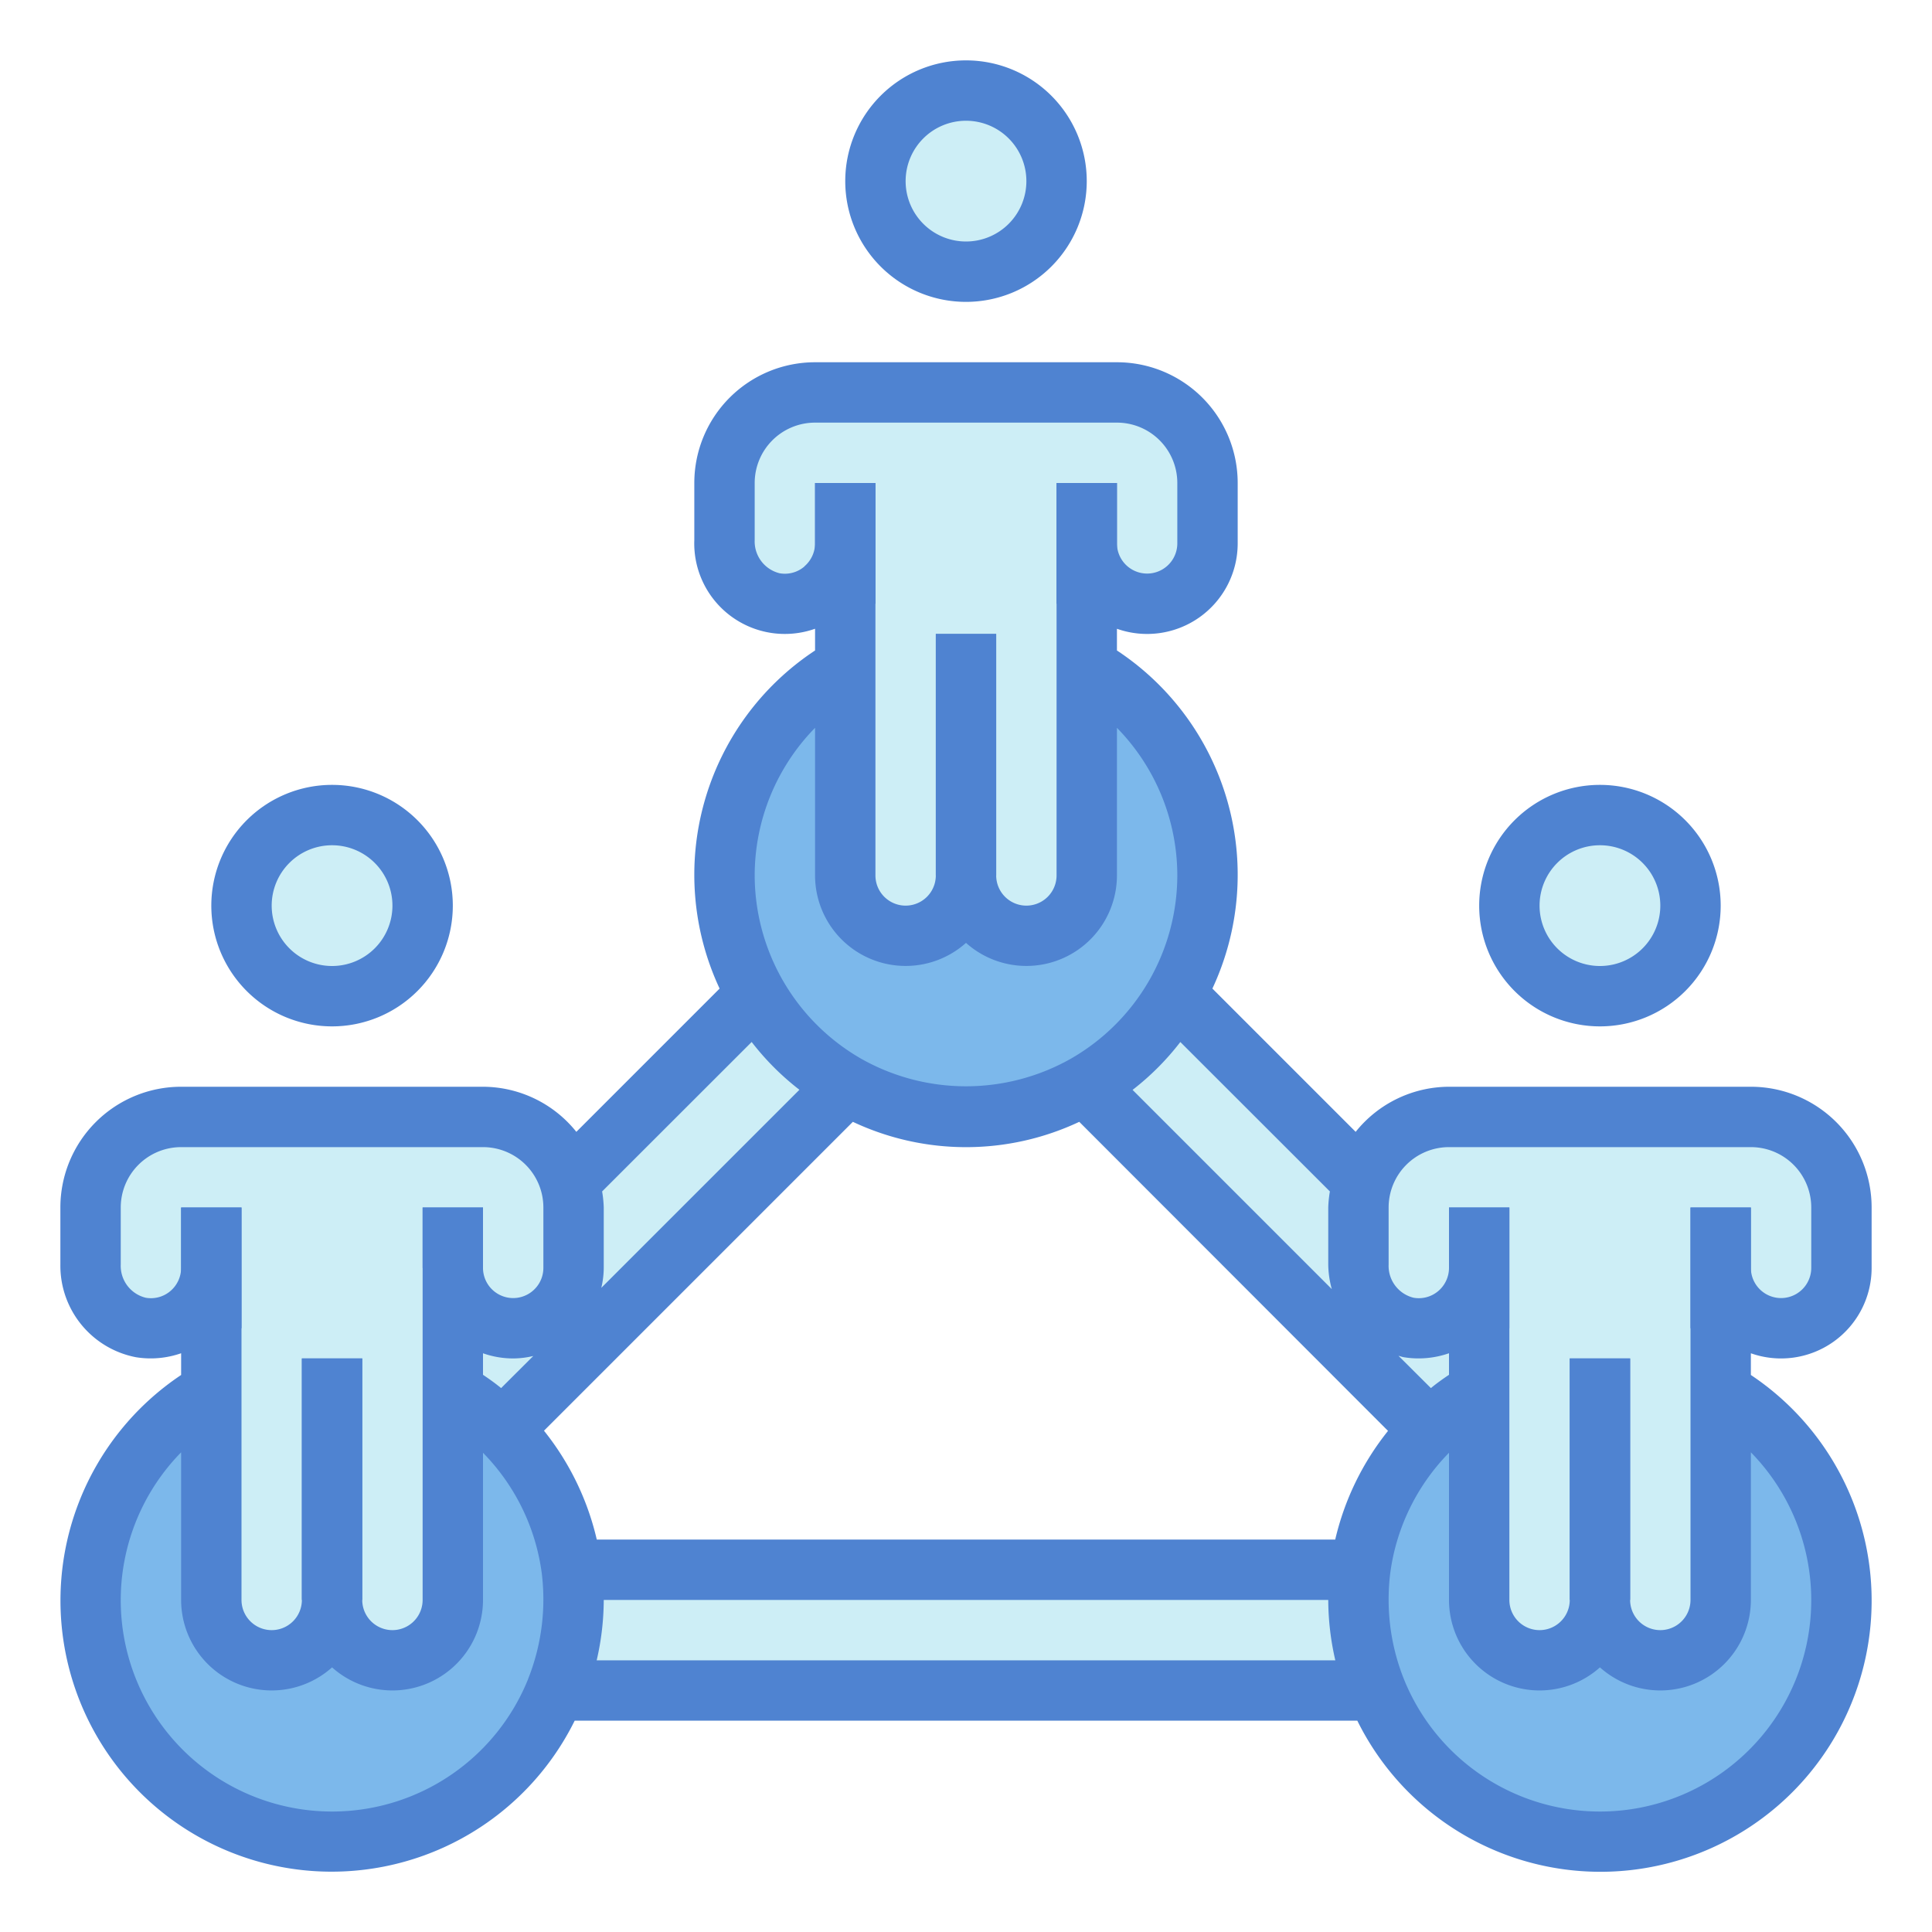 <svg height="512" viewBox="0 0 64 64" width="512" xmlns="http://www.w3.org/2000/svg"><g id="Blue"><path d="m18 52h28v4h-28z" fill="#cdeef6"/><path d="m11.808 37.879h18.385v4.243h-18.385z" fill="#cdeef6" transform="matrix(.707 -.707 .707 .707 -22.134 26.565)"/><path d="m40.879 30.808h4.243v18.385h-4.243z" fill="#cdeef6" transform="matrix(.707 -.707 .707 .707 -15.69 42.121)"/><circle cx="32" cy="29" fill="#7cb8eb" r="8"/><circle cx="11" cy="53" fill="#7cb8eb" r="8"/><circle cx="53" cy="53" fill="#7cb8eb" r="8"/><rect fill="#cdeef6" height="6" rx="3" width="6" x="29" y="3"/><rect fill="#cdeef6" height="6" rx="3" width="6" x="8" y="27"/><rect fill="#cdeef6" height="6" rx="3" width="6" x="50" y="27"/><path d="m37 13h-10a3 3 0 0 0 -3 3v1.888a2.079 2.079 0 0 0 1.666 2.085 2 2 0 0 0 2.334-1.973v11a2 2 0 0 0 4 0 2 2 0 0 0 4 0v-11a2 2 0 0 0 4 0v-2a3 3 0 0 0 -3-3z" fill="#cdeef6"/><path d="m58 37h-10a3 3 0 0 0 -3 3v1.888a2.079 2.079 0 0 0 1.666 2.085 2 2 0 0 0 2.334-1.973v11a2 2 0 0 0 4 0 2 2 0 0 0 4 0v-11a2 2 0 0 0 4 0v-2a3 3 0 0 0 -3-3z" fill="#cdeef6"/><path d="m16 37h-10a3 3 0 0 0 -3 3v1.888a2.079 2.079 0 0 0 1.666 2.085 2 2 0 0 0 2.334-1.973v11a2 2 0 0 0 4 0 2 2 0 0 0 4 0v-11a2 2 0 0 0 4 0v-2a3 3 0 0 0 -3-3z" fill="#cdeef6"/><g fill="#4f83d1"><path d="m35 16h2v4h-2z"/><path d="m27 16h2v4h-2z"/><path d="m52 45h2v8h-2z"/><path d="m56 40h2v4h-2z"/><path d="m48 40h2v4h-2z"/><path d="m10 45h2v8h-2z"/><path d="m6 40h2v4h-2z"/><path d="m31 21h2v8h-2z"/><path d="m14 40h2v2h-2z"/><path d="m28 6a4 4 0 1 0 4-4 4 4 0 0 0 -4 4zm6 0a2 2 0 1 1 -2-2 2 2 0 0 1 2 2z"/><path d="m15 30a4 4 0 1 0 -4 4 4 4 0 0 0 4-4zm-6 0a2 2 0 1 1 2 2 2 2 0 0 1 -2-2z"/><path d="m49 30a4 4 0 1 0 4-4 4 4 0 0 0 -4 4zm4-2a2 2 0 1 1 -2 2 2 2 0 0 1 2-2z"/><path d="m58 36h-10a3.975 3.975 0 0 0 -3.092 1.494l-4.746-4.746a8.9 8.9 0 0 0 -3.162-11.2v-.719a3 3 0 0 0 4-2.829v-2a4 4 0 0 0 -4-4h-10a4 4 0 0 0 -4 4v1.889a3 3 0 0 0 4 2.939v.72a8.9 8.9 0 0 0 -3.162 11.2l-4.746 4.746a3.975 3.975 0 0 0 -3.092-1.494h-10a4 4 0 0 0 -4 4v1.889a3.087 3.087 0 0 0 2.505 3.071 3.057 3.057 0 0 0 1.495-.132v.72a8.982 8.982 0 1 0 13.037 11.452h25.926a8.983 8.983 0 1 0 13.037-11.452v-.719a3 3 0 0 0 4-2.829v-2a4 4 0 0 0 -4-4zm-13.946 3.468a3.9 3.9 0 0 0 -.054.532v1.889a3.159 3.159 0 0 0 .118.815l-6.6-6.6a8.755 8.755 0 0 0 1.582-1.586zm-17.409-20.7a.994.994 0 0 1 -.819.222 1.086 1.086 0 0 1 -.826-1.1v-1.89a2 2 0 0 1 2-2h10a2 2 0 0 1 2 2v2a1 1 0 0 1 -2 0v-2h-2v13a1 1 0 0 1 -2 0v-8h-2v8a1 1 0 0 1 -2 0v-13h-2v2a1.009 1.009 0 0 1 -.355.763zm.355 5.342v4.89a3 3 0 0 0 5 2.234 3 3 0 0 0 5-2.234v-4.89a7 7 0 0 1 2 4.89 7.012 7.012 0 0 1 -3.55 6.084 7.06 7.06 0 0 1 -6.912-.006 7.019 7.019 0 0 1 -3.538-6.078 7 7 0 0 1 2-4.89zm-7.054 15.358 4.954-4.951a8.755 8.755 0 0 0 1.582 1.583l-6.563 6.562a2.926 2.926 0 0 0 .081-.662v-2a3.9 3.9 0 0 0 -.054-.532zm-2.453 16.156a7 7 0 1 1 -11.493-7.514v4.89a3 3 0 0 0 5 2.234 3 3 0 0 0 5-2.234v-4.875a7 7 0 0 1 1.947 3.995 7.112 7.112 0 0 1 -.454 3.5zm-1.493-10.082v-.713a3 3 0 0 0 1 .171 2.926 2.926 0 0 0 .666-.081l-1.066 1.063c-.19-.156-.392-.301-.6-.44zm2-3.542a1 1 0 0 1 -2 0v-2h-2v13a1 1 0 0 1 -2 0v-8h-2v8a1 1 0 0 1 -2 0v-13h-2v2a1.009 1.009 0 0 1 -.355.767.993.993 0 0 1 -.819.222 1.086 1.086 0 0 1 -.826-1.1v-1.889a2 2 0 0 1 2-2h10a2 2 0 0 1 2 2zm1.766 13a8.975 8.975 0 0 0 .234-2h24a8.982 8.982 0 0 0 .234 2zm24.465-4h-24.462a9.022 9.022 0 0 0 -1.749-3.606l10.232-10.232a8.8 8.8 0 0 0 7.5 0l10.228 10.238a9.031 9.031 0 0 0 -1.749 3.6zm15.769 2a7 7 0 0 1 -13.491 2.63 7.083 7.083 0 0 1 -.509-2.63 7.178 7.178 0 0 1 .052-.875 7.006 7.006 0 0 1 1.948-4v4.875a3 3 0 0 0 5 2.234 3 3 0 0 0 5-2.234v-4.89a7 7 0 0 1 2 4.89zm-13.673-8.087c.06.014.117.037.178.047a3.057 3.057 0 0 0 1.495-.132v.714c-.208.139-.41.284-.6.44zm13.673-2.913a1 1 0 0 1 -2 0v-2h-2v13a1 1 0 0 1 -2 0v-8h-2v8a1 1 0 0 1 -2 0v-13h-2v2a1.009 1.009 0 0 1 -.355.767.994.994 0 0 1 -.819.222 1.086 1.086 0 0 1 -.826-1.1v-1.889a2 2 0 0 1 2-2h10a2 2 0 0 1 2 2z"/></g></g></svg>